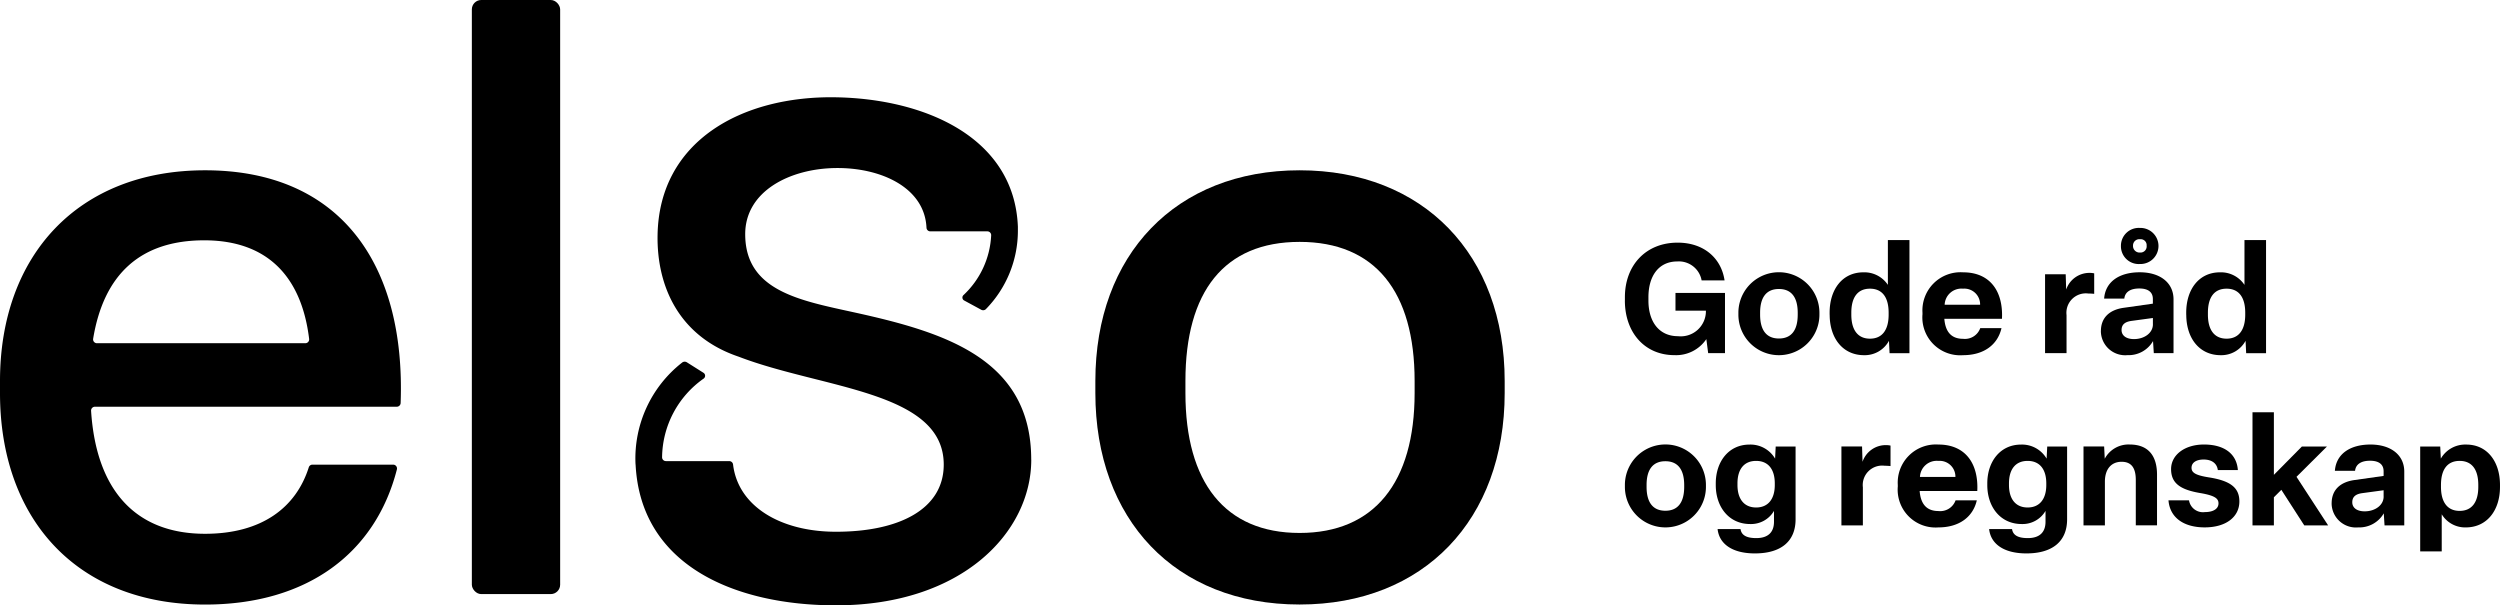 <?xml version="1.0" encoding="UTF-8"?>
<svg xmlns="http://www.w3.org/2000/svg" id="Elso_payoff_H_W_RGB" width="324.425" height="78.549" viewBox="0 0 324.425 78.549">
  <path id="Path_47" data-name="Path 47" d="M1.42,84.466V82.9c0-16.28,10.124-27.342,26.612-27.342,17.48,0,26.04,12.1,25.379,30.2a.5.5,0,0,1-.5.482H13.74a.5.5,0,0,0-.5.531c.665,10.405,5.862,15.957,14.79,15.957,7.352,0,11.806-3.4,13.459-8.621a.5.5,0,0,1,.474-.351H52.439a.5.5,0,0,1,.486.62c-2.792,10.9-11.679,17.537-24.893,17.537C11.331,111.91,1.42,100.741,1.42,84.466ZM41.037,78a.5.5,0,0,0,.5-.555c-.972-8.013-5.348-12.8-13.61-12.8S14.891,69.031,13.507,77.42A.5.5,0,0,0,14,78H41.037Z" transform="translate(-1.42 -33.459)"></path>
  <path id="Path_48" data-name="Path 48" d="M349.63,84.466V82.9c0-16.382,10.434-27.342,26.505-27.342S402.747,66.516,402.747,82.9v1.563c0,16.382-10.434,27.444-26.612,27.444S349.63,100.847,349.63,84.466Zm41.43,0V82.9c0-11.585-5.115-18.051-14.924-18.051s-14.818,6.47-14.818,18.051v1.563c0,11.585,5.115,18.157,14.818,18.157S391.06,96.051,391.06,84.466Z" transform="translate(-207.485 -33.459)"></path>
  <rect id="Rectangle_5" data-name="Rectangle 5" width="11.459" height="77.095" rx="1.22" transform="translate(61.232 0)"></rect>
  <path id="Path_49" data-name="Path 49" d="M254.788,79.352c0-13.075-11.242-16.512-22.852-19.072-7.115-1.568-14.263-2.78-14.263-10.181,0-5.568,5.784-8.511,11.769-8.577,5.817-.065,11.524,2.511,11.757,7.756a.493.493,0,0,0,.5.461h7.393a.494.494,0,0,1,.5.514,11.354,11.354,0,0,1-3.6,7.764.433.433,0,0,0,.106.7l2.212,1.2a.507.507,0,0,0,.6-.09,14.54,14.54,0,0,0,4.148-10.083h0v-.608h0C252.6,37.538,241,32.542,229.446,32.342c-12.173-.212-22.934,5.637-23.146,17.872C206.186,56.9,209.093,63.387,216.816,66c10.883,4.184,26.62,4.454,26.62,14.006,0,5.821-5.846,8.719-13.99,8.715-7.213,0-12.7-3.315-13.349-8.719a.5.5,0,0,0-.494-.449h-8.217a.494.494,0,0,1-.5-.494,12.652,12.652,0,0,1,5.4-10.218.452.452,0,0,0-.029-.747l-2.151-1.359a.534.534,0,0,0-.62.033,15.789,15.789,0,0,0-6.046,13.222h.008c.649,13.181,12.985,18.28,26,18.28,16.455,0,25.346-9.548,25.346-18.892Z" transform="translate(-120.967 -19.716)"></path>
  <g id="Group_7" data-name="Group 7" transform="translate(210.859 29.579)">
    <g id="Group_5" data-name="Group 5">
      <path id="Path_50" data-name="Path 50" d="M517.964,86.079v-.437c0-4.147,2.719-7.083,6.842-7.083,3.433,0,5.674,2.045,6.091,4.9h-2.976A3,3,0,0,0,524.765,81c-2.421,0-3.747,1.886-3.747,4.641v.437c0,2.776,1.408,4.621,3.829,4.621a3.265,3.265,0,0,0,3.629-3.315h-3.948v-2.3h6.425V92.9H528.77l-.237-1.825a4.726,4.726,0,0,1-4.147,2.082c-3.87,0-6.425-2.955-6.425-7.083Z" transform="translate(-517.96 -76.65)"></path>
      <path id="Path_51" data-name="Path 51" d="M554.05,93.485v-.257a5.258,5.258,0,0,1,10.516.02v.237a5.258,5.258,0,0,1-10.516,0Zm7.7,0v-.237c0-2-.812-3.094-2.441-3.094s-2.441,1.09-2.441,3.074v.257c0,2,.812,3.094,2.441,3.094S561.749,95.489,561.749,93.485Z" transform="translate(-539.318 -82.23)"></path>
      <path id="Path_52" data-name="Path 52" d="M583.05,87.419v-.257c0-3.017,1.645-5.237,4.384-5.237a3.665,3.665,0,0,1,3.176,1.629V77.74h2.8V92.419h-2.58l-.078-1.608a3.574,3.574,0,0,1-3.233,1.866c-2.755,0-4.462-2.2-4.462-5.258Zm7.658,0v-.257c0-2-.833-3.115-2.421-3.115s-2.421,1.11-2.421,3.115v.257c0,2,.853,3.115,2.421,3.115S590.708,89.423,590.708,87.419Z" transform="translate(-556.479 -76.164)"></path>
      <path id="Path_53" data-name="Path 53" d="M612.564,93.485v-.257a4.948,4.948,0,0,1,5.278-5.237c3.49,0,5.217,2.462,5.037,6.029H615.4c.139,1.747.951,2.6,2.441,2.6a2.112,2.112,0,0,0,2.221-1.388h2.755c-.494,2.164-2.3,3.511-4.98,3.511a4.912,4.912,0,0,1-5.278-5.258Zm7.479-1.29a2.046,2.046,0,0,0-2.221-2.082,2.174,2.174,0,0,0-2.38,2.082Z" transform="translate(-573.943 -82.23)"></path>
      <path id="Path_54" data-name="Path 54" d="M651.54,98.588V88.35h2.678l.061,1.984A3.185,3.185,0,0,1,657.3,88.17a2.867,2.867,0,0,1,.616.061v2.657c-.2-.02-.514-.041-.772-.041a2.519,2.519,0,0,0-2.817,2.8v4.939h-2.776Z" transform="translate(-597.011 -82.337)"></path>
      <path id="Path_55" data-name="Path 55" d="M669.29,87.274c0-1.747,1.11-2.776,2.976-3.033l3.768-.535v-.6c0-.853-.555-1.368-1.764-1.368-1.131,0-1.845.437-1.943,1.31H669.71c.159-2.184,1.964-3.413,4.621-3.413s4.384,1.368,4.384,3.511v6.985h-2.56l-.1-1.568a3.656,3.656,0,0,1-3.315,1.825,3.155,3.155,0,0,1-3.454-3.115Zm2.6-11.071a2.314,2.314,0,0,1,2.462-2.323,2.342,2.342,0,1,1,0,4.682A2.309,2.309,0,0,1,671.89,76.2Zm4.147,10.177v-.812l-2.776.376c-.853.118-1.29.478-1.29,1.188s.6,1.172,1.608,1.172c1.351,0,2.461-.792,2.461-1.923Zm-.812-10.2a.768.768,0,0,0-.853-.833.816.816,0,0,0-.914.833.85.85,0,0,0,.914.894A.8.8,0,0,0,675.225,76.182Z" transform="translate(-607.515 -73.88)"></path>
      <path id="Path_56" data-name="Path 56" d="M696.41,87.419v-.257c0-3.017,1.645-5.237,4.384-5.237a3.665,3.665,0,0,1,3.176,1.629V77.74h2.8V92.419h-2.58l-.078-1.608a3.574,3.574,0,0,1-3.233,1.866c-2.755,0-4.462-2.2-4.462-5.258Zm7.658,0v-.257c0-2-.833-3.115-2.421-3.115s-2.421,1.11-2.421,3.115v.257c0,2,.853,3.115,2.421,3.115S704.068,89.423,704.068,87.419Z" transform="translate(-623.564 -76.164)"></path>
    </g>
    <g id="Group_6" data-name="Group 6" transform="translate(0.004 23.921)">
      <path id="Path_57" data-name="Path 57" d="M517.97,148.235v-.257a5.258,5.258,0,0,1,10.516.02v.237a5.258,5.258,0,1,1-10.516,0Zm7.695,0V148c0-2-.812-3.094-2.441-3.094s-2.441,1.09-2.441,3.074v.257c0,2,.812,3.094,2.441,3.094S525.665,150.239,525.665,148.235Z" transform="translate(-517.97 -138.552)"></path>
      <path id="Path_58" data-name="Path 58" d="M547.1,153.715h2.976c.118.772.735,1.172,2.045,1.172,1.567,0,2.3-.792,2.3-2.123v-1.408a3.446,3.446,0,0,1-3.094,1.706c-2.755,0-4.462-2.221-4.462-5.058v-.216c0-2.817,1.666-5.037,4.384-5.037a3.7,3.7,0,0,1,3.315,1.825l.078-1.568h2.58v9.442c0,2.837-1.866,4.425-5.278,4.425-3.017,0-4.641-1.29-4.841-3.156ZM554.524,148v-.216c0-1.8-.833-2.915-2.421-2.915s-2.421,1.11-2.421,2.915V148c0,1.8.853,2.915,2.421,2.915S554.524,149.8,554.524,148Z" transform="translate(-535.073 -138.558)"></path>
      <path id="Path_59" data-name="Path 59" d="M586.8,153.338V143.1h2.678l.061,1.984a3.185,3.185,0,0,1,3.017-2.164,2.869,2.869,0,0,1,.616.061v2.657c-.2-.02-.514-.041-.771-.041a2.519,2.519,0,0,0-2.817,2.8v4.939h-2.776Z" transform="translate(-558.702 -138.658)"></path>
      <path id="Path_60" data-name="Path 60" d="M604.714,148.235v-.257a4.948,4.948,0,0,1,5.278-5.237c3.49,0,5.217,2.462,5.037,6.029h-7.478c.139,1.747.951,2.6,2.441,2.6a2.112,2.112,0,0,0,2.221-1.388h2.755c-.494,2.164-2.3,3.511-4.98,3.511a4.912,4.912,0,0,1-5.278-5.258Zm7.478-1.29a2.046,2.046,0,0,0-2.221-2.082,2.174,2.174,0,0,0-2.38,2.082Z" transform="translate(-569.301 -138.552)"></path>
      <path id="Path_61" data-name="Path 61" d="M633.413,153.715h2.976c.118.772.735,1.172,2.045,1.172,1.567,0,2.3-.792,2.3-2.123v-1.408a3.446,3.446,0,0,1-3.094,1.706c-2.755,0-4.462-2.221-4.462-5.058v-.216c0-2.817,1.665-5.037,4.384-5.037a3.7,3.7,0,0,1,3.315,1.825l.078-1.568h2.58v9.442c0,2.837-1.866,4.425-5.278,4.425-3.017,0-4.641-1.29-4.841-3.156ZM640.834,148v-.216c0-1.8-.833-2.915-2.421-2.915s-2.421,1.11-2.421,2.915V148c0,1.8.853,2.915,2.421,2.915S640.834,149.8,640.834,148Z" transform="translate(-586.15 -138.558)"></path>
      <path id="Path_62" data-name="Path 62" d="M663.76,153.225V142.987h2.678l.078,1.588a3.49,3.49,0,0,1,3.233-1.845c2.539,0,3.551,1.608,3.551,3.907v6.585h-2.755v-5.891c0-1.486-.514-2.359-1.845-2.359s-2.164.951-2.164,2.58v5.674Z" transform="translate(-604.246 -138.546)"></path>
      <path id="Path_63" data-name="Path 63" d="M690.784,149.972h2.658A1.834,1.834,0,0,0,695.5,151.5c1.053,0,1.768-.4,1.768-1.131,0-.633-.478-1.012-2.323-1.331-2.621-.437-3.829-1.27-3.829-3.115s1.768-3.192,4.266-3.192c2.637,0,4.245,1.208,4.4,3.315h-2.6c-.118-.894-.812-1.367-1.845-1.367-.951,0-1.568.4-1.568,1.07,0,.633.514.972,2.262,1.249,2.776.437,3.947,1.331,3.947,3.115,0,2.025-1.747,3.372-4.5,3.372s-4.523-1.29-4.7-3.511Z" transform="translate(-620.237 -138.546)"></path>
      <path id="Path_64" data-name="Path 64" d="M720.256,143.51v3.649H717.48V132.48h2.776V140.6l3.629-3.67h3.253l-3.947,3.927,4.107,6.307H724.2l-2.976-4.621Z" transform="translate(-636.037 -132.48)"></path>
      <path id="Path_65" data-name="Path 65" d="M742.64,150.384c0-1.747,1.11-2.776,2.976-3.033l3.768-.535v-.6c0-.853-.555-1.368-1.763-1.368-1.131,0-1.845.437-1.943,1.31H743.06c.159-2.184,1.963-3.413,4.621-3.413s4.384,1.368,4.384,3.511v6.985h-2.56l-.1-1.568a3.656,3.656,0,0,1-3.315,1.825,3.155,3.155,0,0,1-3.453-3.115Zm6.744-.894v-.812l-2.776.376c-.853.118-1.29.478-1.29,1.188s.6,1.172,1.608,1.172c1.351,0,2.462-.792,2.462-1.923Z" transform="translate(-650.926 -138.558)"></path>
      <path id="Path_66" data-name="Path 66" d="M770.79,156.607V143h2.6l.078,1.568a3.654,3.654,0,0,1,3.294-1.825c2.739,0,4.384,2.221,4.384,5.237v.257c0,3.037-1.686,5.258-4.446,5.258a3.55,3.55,0,0,1-3.115-1.706v4.821h-2.8Zm7.54-8.372v-.257c0-2-.833-3.115-2.421-3.115s-2.421,1.11-2.421,3.115v.257c0,2,.853,3.115,2.421,3.115S778.33,150.239,778.33,148.235Z" transform="translate(-667.585 -138.552)"></path>
    </g>
  </g>
</svg>
